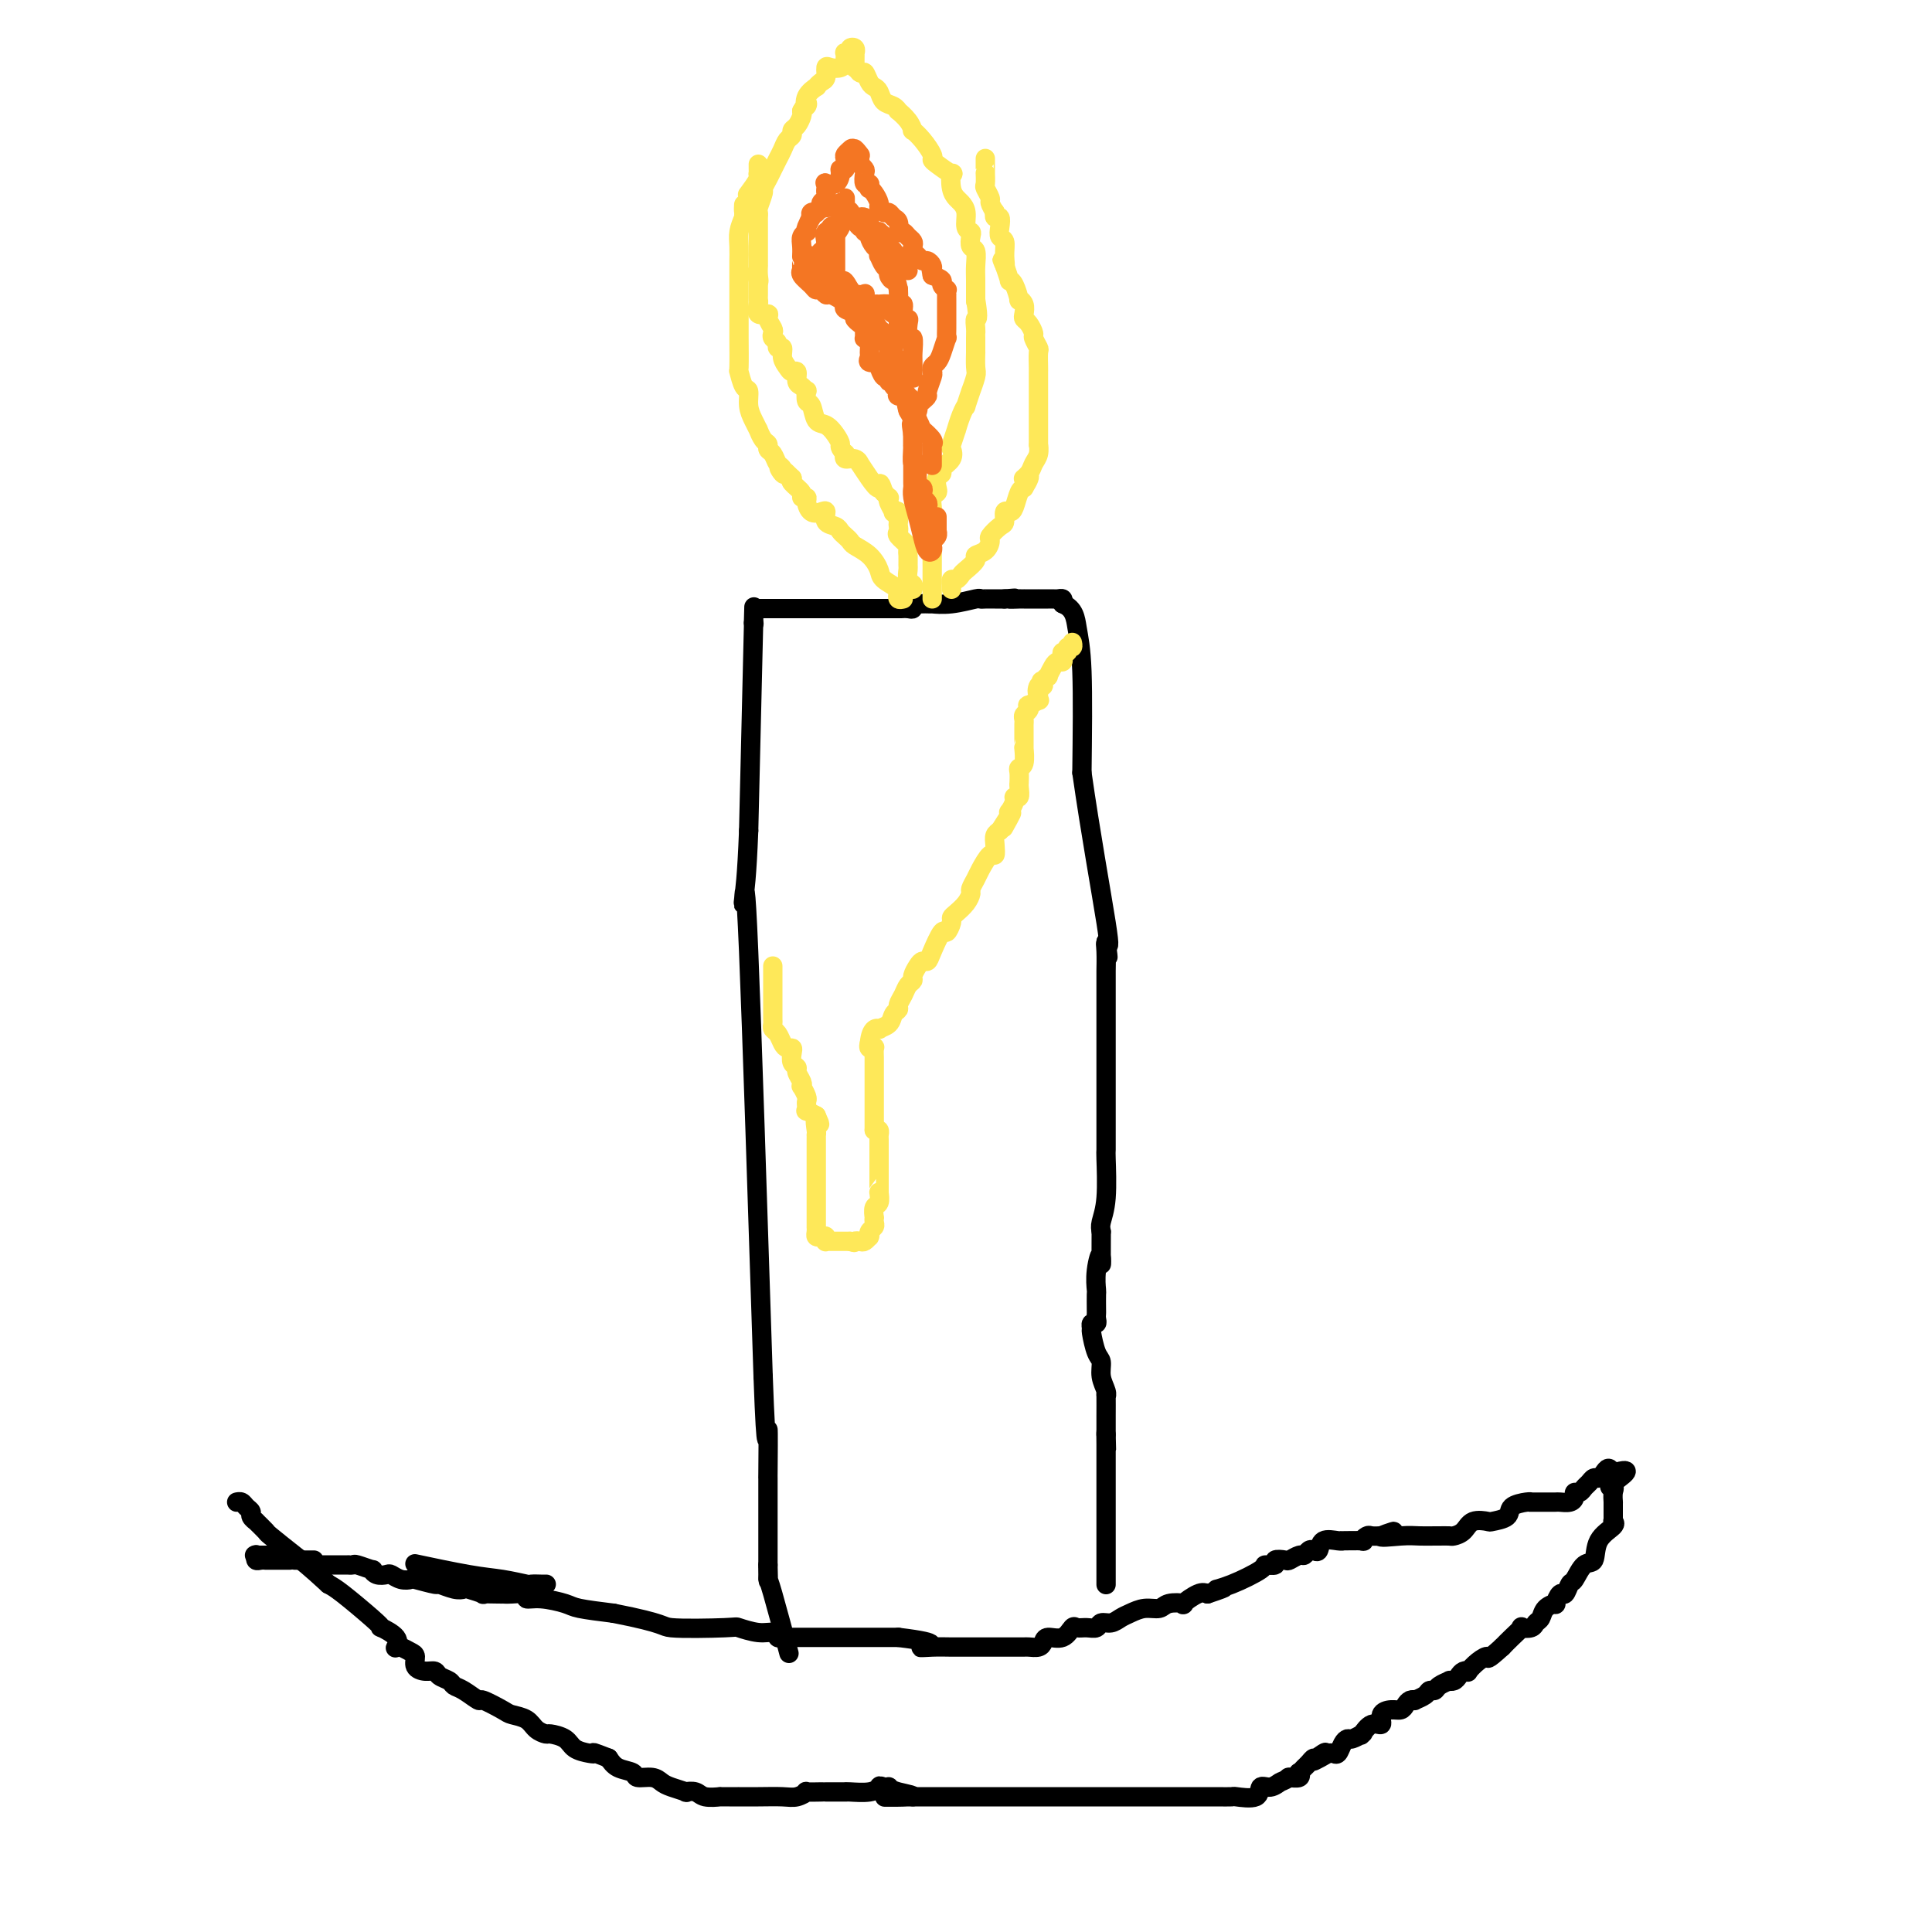 <svg viewBox='0 0 400 400' version='1.1' xmlns='http://www.w3.org/2000/svg' xmlns:xlink='http://www.w3.org/1999/xlink'><g fill='none' stroke='#000000' stroke-width='4' stroke-linecap='round' stroke-linejoin='round'><path d='M157,126c2.035,0.000 4.070,0.000 5,0c0.930,0.000 0.756,0.000 1,0c0.244,0.000 0.906,0.000 1,0c0.094,0.000 -0.382,0.000 0,0c0.382,-0.000 1.621,0.000 2,0c0.379,0.000 -0.102,-0.000 0,0c0.102,0.000 0.788,0.000 1,0c0.212,0.000 -0.049,0.000 0,0c0.049,0.000 0.409,-0.000 1,0c0.591,0.000 1.414,0.000 2,0c0.586,-0.000 0.935,-0.000 1,0c0.065,0.000 -0.154,0.000 0,0c0.154,0.000 0.681,0.000 1,0c0.319,0.000 0.431,-0.000 1,0c0.569,0.000 1.596,0.000 2,0c0.404,0.000 0.184,0.000 0,0c-0.184,0.000 -0.333,0.000 0,0c0.333,0.000 1.149,0.000 2,0c0.851,0.000 1.737,0.000 2,0c0.263,0.000 -0.098,0.000 0,0c0.098,0.000 0.653,0.000 1,0c0.347,0.000 0.485,0.000 1,0c0.515,0.000 1.408,0.000 2,0c0.592,0.000 0.883,0.000 1,0c0.117,0.000 0.058,0.000 0,0'/><path d='M184,126c4.658,-0.001 2.804,-0.004 2,0c-0.804,0.004 -0.557,0.015 0,0c0.557,-0.015 1.424,-0.057 2,0c0.576,0.057 0.861,0.211 1,0c0.139,-0.211 0.133,-0.789 0,-1c-0.133,-0.211 -0.392,-0.057 0,0c0.392,0.057 1.436,0.016 2,0c0.564,-0.016 0.649,-0.008 1,0c0.351,0.008 0.969,0.016 1,0c0.031,-0.016 -0.526,-0.057 0,0c0.526,0.057 2.134,0.211 4,0c1.866,-0.211 3.992,-0.789 5,-1c1.008,-0.211 0.900,-0.057 1,0c0.100,0.057 0.408,0.015 1,0c0.592,-0.015 1.467,-0.004 2,0c0.533,0.004 0.724,0.001 1,0c0.276,-0.001 0.638,-0.001 1,0'/><path d='M208,124c3.813,-0.309 1.347,-0.083 1,0c-0.347,0.083 1.425,0.022 2,0c0.575,-0.022 -0.048,-0.006 0,0c0.048,0.006 0.768,0.002 1,0c0.232,-0.002 -0.022,-0.000 0,0c0.022,0.000 0.321,0.000 1,0c0.679,-0.000 1.740,0.000 2,0c0.260,-0.000 -0.280,-0.001 0,0c0.280,0.001 1.382,0.003 2,0c0.618,-0.003 0.753,-0.011 1,0c0.247,0.011 0.605,0.041 1,0c0.395,-0.041 0.827,-0.155 1,0c0.173,0.155 0.086,0.577 0,1'/><path d='M220,125c2.476,1.000 2.667,3.000 3,5c0.333,2.000 0.810,4.000 1,9c0.190,5.000 0.095,13.000 0,21'/><path d='M224,160c1.733,12.156 4.067,25.044 5,31c0.933,5.956 0.467,4.978 0,4'/><path d='M229,195c0.774,5.644 0.207,2.253 0,1c-0.207,-1.253 -0.056,-0.368 0,1c0.056,1.368 0.015,3.217 0,4c-0.015,0.783 -0.004,0.498 0,1c0.004,0.502 0.001,1.791 0,3c-0.001,1.209 -0.000,2.336 0,3c0.000,0.664 0.000,0.863 0,1c-0.000,0.137 -0.000,0.211 0,1c0.000,0.789 0.000,2.294 0,3c-0.000,0.706 -0.000,0.615 0,1c0.000,0.385 0.000,1.248 0,2c-0.000,0.752 -0.000,1.394 0,2c0.000,0.606 0.000,1.177 0,2c-0.000,0.823 -0.000,1.898 0,3c0.000,1.102 0.000,2.229 0,3c-0.000,0.771 -0.000,1.184 0,2c0.000,0.816 0.001,2.034 0,3c-0.001,0.966 -0.004,1.680 0,3c0.004,1.320 0.015,3.246 0,4c-0.015,0.754 -0.056,0.336 0,2c0.056,1.664 0.207,5.410 0,8c-0.207,2.590 -0.774,4.026 -1,5c-0.226,0.974 -0.113,1.487 0,2'/><path d='M228,255c-0.094,10.296 0.171,6.037 0,5c-0.171,-1.037 -0.778,1.147 -1,3c-0.222,1.853 -0.060,3.375 0,4c0.060,0.625 0.017,0.354 0,1c-0.017,0.646 -0.008,2.211 0,3c0.008,0.789 0.017,0.804 0,1c-0.017,0.196 -0.058,0.575 0,1c0.058,0.425 0.214,0.898 0,1c-0.214,0.102 -0.800,-0.167 -1,0c-0.200,0.167 -0.016,0.771 0,1c0.016,0.229 -0.135,0.082 0,1c0.135,0.918 0.558,2.902 1,4c0.442,1.098 0.903,1.309 1,2c0.097,0.691 -0.170,1.861 0,3c0.170,1.139 0.778,2.247 1,3c0.222,0.753 0.060,1.150 0,1c-0.060,-0.150 -0.016,-0.847 0,0c0.016,0.847 0.004,3.237 0,4c-0.004,0.763 -0.001,-0.102 0,0c0.001,0.102 0.000,1.172 0,2c-0.000,0.828 -0.000,1.414 0,2'/><path d='M229,297c0.155,6.415 0.041,1.453 0,0c-0.041,-1.453 -0.011,0.602 0,2c0.011,1.398 0.003,2.139 0,3c-0.003,0.861 -0.001,1.841 0,2c0.001,0.159 0.000,-0.503 0,0c-0.000,0.503 -0.000,2.170 0,3c0.000,0.830 0.000,0.824 0,1c-0.000,0.176 -0.000,0.535 0,1c0.000,0.465 0.000,1.035 0,2c-0.000,0.965 -0.000,2.323 0,3c0.000,0.677 0.000,0.672 0,1c-0.000,0.328 -0.000,0.990 0,2c0.000,1.010 0.000,2.368 0,3c-0.000,0.632 -0.000,0.536 0,1c0.000,0.464 0.000,1.487 0,2c-0.000,0.513 -0.000,0.516 0,1c0.000,0.484 0.000,1.450 0,2c-0.000,0.550 -0.000,0.683 0,1c0.000,0.317 0.000,0.816 0,1c-0.000,0.184 -0.000,0.053 0,0c0.000,-0.053 0.000,-0.026 0,0'/><path d='M156,129c0.000,0.000 0.100,0.100 0.1,0.1'/><path d='M156,129c0.083,-3.083 0.167,-6.167 0,1c-0.167,7.167 -0.583,24.583 -1,42'/><path d='M155,172c-0.375,9.718 -0.812,12.512 -1,14c-0.188,1.488 -0.128,1.670 0,0c0.128,-1.670 0.322,-5.191 1,11c0.678,16.191 1.839,52.096 3,88'/><path d='M158,285c0.691,19.407 0.917,11.424 1,11c0.083,-0.424 0.022,6.709 0,9c-0.022,2.291 -0.006,-0.262 0,1c0.006,1.262 0.002,6.338 0,9c-0.002,2.662 -0.000,2.909 0,4c0.000,1.091 0.000,3.024 0,4c-0.000,0.976 -0.000,0.993 0,1c0.000,0.007 0.000,0.003 0,0'/><path d='M159,324c0.154,6.215 0.038,2.252 0,1c-0.038,-1.252 0.001,0.206 0,1c-0.001,0.794 -0.041,0.924 0,1c0.041,0.076 0.165,0.097 1,3c0.835,2.903 2.381,8.686 3,11c0.619,2.314 0.309,1.157 0,0'/><path d='M112,328c0.432,0.000 0.864,0.000 1,0c0.136,-0.000 -0.024,-0.000 0,0c0.024,0.000 0.231,0.001 0,0c-0.231,-0.001 -0.899,-0.004 -1,0c-0.101,0.004 0.367,0.013 0,0c-0.367,-0.013 -1.568,-0.049 -2,0c-0.432,0.049 -0.097,0.185 -1,0c-0.903,-0.185 -3.046,-0.689 -5,-1c-1.954,-0.311 -3.718,-0.430 -7,-1c-3.282,-0.570 -8.080,-1.591 -10,-2c-1.920,-0.409 -0.960,-0.204 0,0'/><path d='M59,322c-0.933,0.000 -1.867,0.000 -3,0c-1.133,0.000 -2.467,0.000 -3,0c-0.533,0.000 -0.267,0.000 0,0'/><path d='M53,322c0.022,-0.113 0.044,-0.226 0,0c-0.044,0.226 -0.152,0.793 0,1c0.152,0.207 0.566,0.056 1,0c0.434,-0.056 0.890,-0.015 1,0c0.110,0.015 -0.125,0.004 0,0c0.125,-0.004 0.612,-0.001 1,0c0.388,0.001 0.678,0.000 1,0c0.322,-0.000 0.675,-0.000 1,0c0.325,0.000 0.623,0.000 1,0c0.377,-0.000 0.832,-0.000 1,0c0.168,0.000 0.048,0.000 0,0c-0.048,-0.000 -0.024,-0.000 0,0'/><path d='M61,323c0.724,0.000 1.448,0.000 2,0c0.552,0.000 0.931,0.000 1,0c0.069,0.000 -0.174,0.000 0,0c0.174,-0.000 0.764,0.000 1,0c0.236,0.000 0.118,0.000 0,0'/><path d='M67,324c0.403,0.000 0.805,0.000 1,0c0.195,-0.000 0.182,-0.001 1,0c0.818,0.001 2.465,0.004 3,0c0.535,-0.004 -0.043,-0.016 0,0c0.043,0.016 0.707,0.061 1,0c0.293,-0.061 0.215,-0.226 1,0c0.785,0.226 2.433,0.844 3,1c0.567,0.156 0.052,-0.151 0,0c-0.052,0.151 0.358,0.759 1,1c0.642,0.241 1.517,0.116 2,0c0.483,-0.116 0.575,-0.223 1,0c0.425,0.223 1.183,0.777 2,1c0.817,0.223 1.692,0.116 2,0c0.308,-0.116 0.048,-0.241 1,0c0.952,0.241 3.117,0.848 4,1c0.883,0.152 0.483,-0.152 1,0c0.517,0.152 1.950,0.759 3,1c1.050,0.241 1.717,0.117 2,0c0.283,-0.117 0.181,-0.228 1,0c0.819,0.228 2.558,0.793 3,1c0.442,0.207 -0.413,0.056 0,0c0.413,-0.056 2.094,-0.016 3,0c0.906,0.016 1.036,0.008 1,0c-0.036,-0.008 -0.238,-0.017 0,0c0.238,0.017 0.914,0.060 2,0c1.086,-0.060 2.580,-0.223 3,0c0.420,0.223 -0.236,0.833 0,1c0.236,0.167 1.362,-0.110 3,0c1.638,0.110 3.787,0.607 5,1c1.213,0.393 1.489,0.684 3,1c1.511,0.316 4.255,0.658 7,1'/><path d='M127,334c11.367,2.222 9.785,2.776 12,3c2.215,0.224 8.229,0.116 11,0c2.771,-0.116 2.300,-0.241 3,0c0.700,0.241 2.572,0.849 4,1c1.428,0.151 2.413,-0.156 3,0c0.587,0.156 0.775,0.774 1,1c0.225,0.226 0.488,0.061 1,0c0.512,-0.061 1.273,-0.016 2,0c0.727,0.016 1.420,0.004 2,0c0.580,-0.004 1.046,-0.001 1,0c-0.046,0.001 -0.603,0.000 0,0c0.603,-0.000 2.366,-0.000 4,0c1.634,0.000 3.138,0.000 4,0c0.862,-0.000 1.082,-0.000 2,0c0.918,0.000 2.535,0.000 3,0c0.465,-0.000 -0.224,-0.000 0,0c0.224,0.000 1.359,0.000 2,0c0.641,-0.000 0.788,-0.000 1,0c0.212,0.000 0.489,0.000 1,0c0.511,-0.000 1.255,-0.000 2,0'/><path d='M186,339c10.192,1.226 6.171,1.793 5,2c-1.171,0.207 0.509,0.056 2,0c1.491,-0.056 2.795,-0.015 4,0c1.205,0.015 2.311,0.004 3,0c0.689,-0.004 0.962,-0.001 2,0c1.038,0.001 2.842,0.000 4,0c1.158,-0.000 1.671,-0.000 2,0c0.329,0.000 0.473,0.001 1,0c0.527,-0.001 1.437,-0.003 2,0c0.563,0.003 0.779,0.011 1,0c0.221,-0.011 0.447,-0.039 1,0c0.553,0.039 1.433,0.147 2,0c0.567,-0.147 0.819,-0.547 1,-1c0.181,-0.453 0.289,-0.959 1,-1c0.711,-0.041 2.026,0.382 3,0c0.974,-0.382 1.608,-1.571 2,-2c0.392,-0.429 0.542,-0.100 1,0c0.458,0.100 1.225,-0.029 2,0c0.775,0.029 1.558,0.215 2,0c0.442,-0.215 0.544,-0.832 1,-1c0.456,-0.168 1.267,0.114 2,0c0.733,-0.114 1.388,-0.623 2,-1c0.612,-0.377 1.181,-0.623 2,-1c0.819,-0.377 1.887,-0.884 3,-1c1.113,-0.116 2.269,0.158 3,0c0.731,-0.158 1.036,-0.747 2,-1c0.964,-0.253 2.588,-0.171 3,0c0.412,0.171 -0.389,0.431 0,0c0.389,-0.431 1.968,-1.552 3,-2c1.032,-0.448 1.516,-0.224 2,0'/><path d='M250,330c5.781,-1.912 2.734,-1.191 2,-1c-0.734,0.191 0.845,-0.149 3,-1c2.155,-0.851 4.886,-2.214 6,-3c1.114,-0.786 0.612,-0.994 1,-1c0.388,-0.006 1.666,0.191 2,0c0.334,-0.191 -0.275,-0.768 0,-1c0.275,-0.232 1.436,-0.118 2,0c0.564,0.118 0.532,0.241 1,0c0.468,-0.241 1.435,-0.847 2,-1c0.565,-0.153 0.727,0.148 1,0c0.273,-0.148 0.658,-0.743 1,-1c0.342,-0.257 0.643,-0.174 1,0c0.357,0.174 0.771,0.439 1,0c0.229,-0.439 0.273,-1.582 1,-2c0.727,-0.418 2.138,-0.111 3,0c0.862,0.111 1.177,0.026 1,0c-0.177,-0.026 -0.844,0.007 0,0c0.844,-0.007 3.198,-0.054 4,0c0.802,0.054 0.050,0.210 0,0c-0.050,-0.210 0.602,-0.787 1,-1c0.398,-0.213 0.542,-0.061 1,0c0.458,0.061 1.229,0.030 2,0'/><path d='M286,318c5.379,-1.856 0.827,-0.497 0,0c-0.827,0.497 2.073,0.133 4,0c1.927,-0.133 2.883,-0.035 4,0c1.117,0.035 2.397,0.008 3,0c0.603,-0.008 0.530,0.005 1,0c0.470,-0.005 1.482,-0.026 2,0c0.518,0.026 0.542,0.098 1,0c0.458,-0.098 1.349,-0.368 2,-1c0.651,-0.632 1.061,-1.626 2,-2c0.939,-0.374 2.405,-0.128 3,0c0.595,0.128 0.318,0.140 1,0c0.682,-0.140 2.325,-0.430 3,-1c0.675,-0.570 0.384,-1.421 1,-2c0.616,-0.579 2.139,-0.887 3,-1c0.861,-0.113 1.061,-0.030 1,0c-0.061,0.030 -0.382,0.008 0,0c0.382,-0.008 1.468,-0.001 2,0c0.532,0.001 0.511,-0.002 1,0c0.489,0.002 1.489,0.011 2,0c0.511,-0.011 0.532,-0.041 1,0c0.468,0.041 1.382,0.151 2,0c0.618,-0.151 0.939,-0.565 1,-1c0.061,-0.435 -0.138,-0.891 0,-1c0.138,-0.109 0.614,0.129 1,0c0.386,-0.129 0.681,-0.626 1,-1c0.319,-0.374 0.663,-0.627 1,-1c0.337,-0.373 0.668,-0.868 1,-1c0.332,-0.132 0.666,0.099 1,0c0.334,-0.099 0.667,-0.527 1,-1c0.333,-0.473 0.667,-0.992 1,-1c0.333,-0.008 0.667,0.496 1,1'/><path d='M334,305c5.260,-1.611 1.409,0.861 0,2c-1.409,1.139 -0.378,0.944 0,1c0.378,0.056 0.101,0.361 0,1c-0.101,0.639 -0.027,1.610 0,2c0.027,0.390 0.007,0.199 0,0c-0.007,-0.199 -0.002,-0.407 0,0c0.002,0.407 -0.000,1.429 0,2c0.000,0.571 0.003,0.691 0,1c-0.003,0.309 -0.012,0.808 0,1c0.012,0.192 0.043,0.077 0,0c-0.043,-0.077 -0.161,-0.114 0,0c0.161,0.114 0.600,0.381 0,1c-0.600,0.619 -2.241,1.589 -3,3c-0.759,1.411 -0.637,3.262 -1,4c-0.363,0.738 -1.210,0.364 -2,1c-0.790,0.636 -1.522,2.283 -2,3c-0.478,0.717 -0.701,0.503 -1,1c-0.299,0.497 -0.675,1.704 -1,2c-0.325,0.296 -0.598,-0.320 -1,0c-0.402,0.320 -0.934,1.577 -1,2c-0.066,0.423 0.335,0.012 0,0c-0.335,-0.012 -1.404,0.375 -2,1c-0.596,0.625 -0.718,1.486 -1,2c-0.282,0.514 -0.722,0.679 -1,1c-0.278,0.321 -0.392,0.796 -1,1c-0.608,0.204 -1.709,0.137 -2,0c-0.291,-0.137 0.229,-0.345 0,0c-0.229,0.345 -1.208,1.241 -2,2c-0.792,0.759 -1.396,1.379 -2,2'/><path d='M311,341c-3.531,3.209 -2.858,2.232 -3,2c-0.142,-0.232 -1.099,0.280 -2,1c-0.901,0.720 -1.747,1.647 -2,2c-0.253,0.353 0.086,0.133 0,0c-0.086,-0.133 -0.595,-0.180 -1,0c-0.405,0.180 -0.704,0.587 -1,1c-0.296,0.413 -0.590,0.833 -1,1c-0.410,0.167 -0.936,0.083 -1,0c-0.064,-0.083 0.335,-0.163 0,0c-0.335,0.163 -1.404,0.569 -2,1c-0.596,0.431 -0.719,0.886 -1,1c-0.281,0.114 -0.719,-0.114 -1,0c-0.281,0.114 -0.404,0.569 -1,1c-0.596,0.431 -1.665,0.837 -2,1c-0.335,0.163 0.062,0.082 0,0c-0.062,-0.082 -0.585,-0.164 -1,0c-0.415,0.164 -0.723,0.574 -1,1c-0.277,0.426 -0.525,0.869 -1,1c-0.475,0.131 -1.178,-0.048 -2,0c-0.822,0.048 -1.762,0.325 -2,1c-0.238,0.675 0.225,1.749 0,2c-0.225,0.251 -1.139,-0.321 -2,0c-0.861,0.321 -1.670,1.536 -2,2c-0.330,0.464 -0.183,0.179 0,0c0.183,-0.179 0.400,-0.251 0,0c-0.400,0.251 -1.417,0.824 -2,1c-0.583,0.176 -0.734,-0.044 -1,0c-0.266,0.044 -0.649,0.352 -1,1c-0.351,0.648 -0.672,1.636 -1,2c-0.328,0.364 -0.665,0.104 -1,0c-0.335,-0.104 -0.667,-0.052 -1,0'/><path d='M275,363c-5.748,3.339 -2.117,0.687 -1,0c1.117,-0.687 -0.279,0.590 -1,1c-0.721,0.410 -0.768,-0.049 -1,0c-0.232,0.049 -0.649,0.605 -1,1c-0.351,0.395 -0.637,0.628 -1,1c-0.363,0.372 -0.802,0.884 -1,1c-0.198,0.116 -0.156,-0.165 0,0c0.156,0.165 0.427,0.775 0,1c-0.427,0.225 -1.550,0.064 -2,0c-0.450,-0.064 -0.225,-0.032 0,0'/><path d='M267,368c-1.602,0.931 -1.607,0.757 -2,1c-0.393,0.243 -1.175,0.902 -2,1c-0.825,0.098 -1.694,-0.366 -2,0c-0.306,0.366 -0.048,1.562 -1,2c-0.952,0.438 -3.113,0.117 -4,0c-0.887,-0.117 -0.499,-0.031 -1,0c-0.501,0.031 -1.892,0.008 -3,0c-1.108,-0.008 -1.934,-0.002 -3,0c-1.066,0.002 -2.371,0.001 -3,0c-0.629,-0.001 -0.583,-0.000 -1,0c-0.417,0.000 -1.296,0.000 -3,0c-1.704,-0.000 -4.231,-0.000 -5,0c-0.769,0.000 0.220,0.000 -1,0c-1.220,-0.000 -4.650,-0.000 -6,0c-1.350,0.000 -0.620,0.000 -1,0c-0.380,-0.000 -1.869,-0.000 -3,0c-1.131,0.000 -1.905,0.000 -3,0c-1.095,-0.000 -2.511,-0.000 -3,0c-0.489,0.000 -0.049,0.000 -1,0c-0.951,-0.000 -3.291,-0.000 -4,0c-0.709,0.000 0.215,0.000 0,0c-0.215,-0.000 -1.567,-0.000 -3,0c-1.433,0.000 -2.947,0.000 -4,0c-1.053,-0.000 -1.646,-0.000 -2,0c-0.354,0.000 -0.469,0.000 -1,0c-0.531,-0.000 -1.479,-0.000 -3,0c-1.521,0.000 -3.614,0.000 -5,0c-1.386,0.000 -2.066,0.000 -3,0c-0.934,0.000 -2.124,0.000 -3,0c-0.876,0.000 -1.438,0.000 -2,0'/><path d='M189,372c-11.122,0.044 -3.428,0.156 -1,0c2.428,-0.156 -0.411,-0.578 -2,-1c-1.589,-0.422 -1.928,-0.844 -2,-1c-0.072,-0.156 0.122,-0.044 0,0c-0.122,0.044 -0.561,0.022 -1,0'/><path d='M183,370c-1.093,-0.370 -0.826,-0.295 -1,0c-0.174,0.295 -0.789,0.811 -2,1c-1.211,0.189 -3.018,0.051 -4,0c-0.982,-0.051 -1.139,-0.014 -1,0c0.139,0.014 0.572,0.004 0,0c-0.572,-0.004 -2.151,-0.001 -3,0c-0.849,0.001 -0.968,-0.001 -1,0c-0.032,0.001 0.024,0.004 0,0c-0.024,-0.004 -0.129,-0.015 -1,0c-0.871,0.015 -2.507,0.057 -3,0c-0.493,-0.057 0.157,-0.211 0,0c-0.157,0.211 -1.123,0.789 -2,1c-0.877,0.211 -1.666,0.057 -3,0c-1.334,-0.057 -3.213,-0.015 -5,0c-1.787,0.015 -3.481,0.004 -4,0c-0.519,-0.004 0.138,-0.000 0,0c-0.138,0.000 -1.072,-0.004 -2,0c-0.928,0.004 -1.851,0.015 -2,0c-0.149,-0.015 0.474,-0.056 0,0c-0.474,0.056 -2.046,0.208 -3,0c-0.954,-0.208 -1.292,-0.776 -2,-1c-0.708,-0.224 -1.788,-0.102 -2,0c-0.212,0.102 0.444,0.186 0,0c-0.444,-0.186 -1.987,-0.641 -3,-1c-1.013,-0.359 -1.497,-0.620 -2,-1c-0.503,-0.380 -1.027,-0.878 -2,-1c-0.973,-0.122 -2.395,0.132 -3,0c-0.605,-0.132 -0.394,-0.651 -1,-1c-0.606,-0.349 -2.030,-0.528 -3,-1c-0.970,-0.472 -1.485,-1.236 -2,-2'/><path d='M126,364c-3.756,-1.473 -3.147,-1.155 -3,-1c0.147,0.155 -0.169,0.147 -1,0c-0.831,-0.147 -2.176,-0.434 -3,-1c-0.824,-0.566 -1.126,-1.412 -2,-2c-0.874,-0.588 -2.322,-0.917 -3,-1c-0.678,-0.083 -0.588,0.081 -1,0c-0.412,-0.081 -1.326,-0.408 -2,-1c-0.674,-0.592 -1.106,-1.449 -2,-2c-0.894,-0.551 -2.249,-0.795 -3,-1c-0.751,-0.205 -0.898,-0.369 -2,-1c-1.102,-0.631 -3.159,-1.727 -4,-2c-0.841,-0.273 -0.467,0.278 -1,0c-0.533,-0.278 -1.973,-1.385 -3,-2c-1.027,-0.615 -1.640,-0.739 -2,-1c-0.360,-0.261 -0.468,-0.660 -1,-1c-0.532,-0.340 -1.487,-0.620 -2,-1c-0.513,-0.380 -0.584,-0.861 -1,-1c-0.416,-0.139 -1.176,0.064 -2,0c-0.824,-0.064 -1.713,-0.396 -2,-1c-0.287,-0.604 0.027,-1.481 0,-2c-0.027,-0.519 -0.397,-0.680 -1,-1c-0.603,-0.320 -1.441,-0.797 -2,-1c-0.559,-0.203 -0.839,-0.130 -1,0c-0.161,0.130 -0.203,0.319 0,0c0.203,-0.319 0.651,-1.146 0,-2c-0.651,-0.854 -2.401,-1.734 -3,-2c-0.599,-0.266 -0.047,0.083 0,0c0.047,-0.083 -0.410,-0.599 -2,-2c-1.590,-1.401 -4.311,-3.686 -6,-5c-1.689,-1.314 -2.344,-1.657 -3,-2'/><path d='M68,328c-4.074,-3.753 -5.259,-4.637 -7,-6c-1.741,-1.363 -4.040,-3.205 -5,-4c-0.960,-0.795 -0.582,-0.542 -1,-1c-0.418,-0.458 -1.632,-1.628 -2,-2c-0.368,-0.372 0.109,0.054 0,0c-0.109,-0.054 -0.803,-0.589 -1,-1c-0.197,-0.411 0.105,-0.699 0,-1c-0.105,-0.301 -0.616,-0.617 -1,-1c-0.384,-0.383 -0.642,-0.834 -1,-1c-0.358,-0.166 -0.817,-0.047 -1,0c-0.183,0.047 -0.092,0.024 0,0'/></g>
<g fill='none' stroke='#FEE859' stroke-width='4' stroke-linecap='round' stroke-linejoin='round'><path d='M189,122c0.113,-0.366 0.227,-0.732 0,-1c-0.227,-0.268 -0.793,-0.439 -1,-1c-0.207,-0.561 -0.053,-1.511 0,-2c0.053,-0.489 0.007,-0.516 0,-1c-0.007,-0.484 0.026,-1.425 0,-2c-0.026,-0.575 -0.112,-0.784 0,-1c0.112,-0.216 0.422,-0.438 0,-1c-0.422,-0.562 -1.576,-1.464 -2,-2c-0.424,-0.536 -0.118,-0.704 0,-1c0.118,-0.296 0.047,-0.719 0,-1c-0.047,-0.281 -0.069,-0.422 0,-1c0.069,-0.578 0.228,-1.595 0,-2c-0.228,-0.405 -0.845,-0.199 -1,0c-0.155,0.199 0.151,0.389 0,0c-0.151,-0.389 -0.759,-1.358 -1,-2c-0.241,-0.642 -0.116,-0.955 0,-1c0.116,-0.045 0.224,0.180 0,0c-0.224,-0.180 -0.778,-0.766 -1,-1c-0.222,-0.234 -0.111,-0.117 0,0'/><path d='M183,102c-1.066,-3.249 -0.732,-1.372 -1,-1c-0.268,0.372 -1.137,-0.761 -2,-2c-0.863,-1.239 -1.720,-2.585 -2,-3c-0.280,-0.415 0.016,0.099 0,0c-0.016,-0.099 -0.344,-0.811 -1,-1c-0.656,-0.189 -1.640,0.145 -2,0c-0.360,-0.145 -0.097,-0.770 0,-1c0.097,-0.230 0.028,-0.066 0,0c-0.028,0.066 -0.014,0.033 0,0'/><path d='M175,94c-1.428,-1.601 -0.998,-1.603 -1,-2c-0.002,-0.397 -0.435,-1.190 -1,-2c-0.565,-0.810 -1.262,-1.636 -2,-2c-0.738,-0.364 -1.518,-0.265 -2,-1c-0.482,-0.735 -0.668,-2.305 -1,-3c-0.332,-0.695 -0.811,-0.513 -1,-1c-0.189,-0.487 -0.088,-1.641 0,-2c0.088,-0.359 0.164,0.076 0,0c-0.164,-0.076 -0.568,-0.664 -1,-1c-0.432,-0.336 -0.890,-0.421 -1,-1c-0.110,-0.579 0.129,-1.651 0,-2c-0.129,-0.349 -0.627,0.027 -1,0c-0.373,-0.027 -0.621,-0.455 -1,-1c-0.379,-0.545 -0.890,-1.207 -1,-2c-0.110,-0.793 0.180,-1.718 0,-2c-0.180,-0.282 -0.832,0.080 -1,0c-0.168,-0.080 0.147,-0.602 0,-1c-0.147,-0.398 -0.755,-0.671 -1,-1c-0.245,-0.329 -0.126,-0.713 0,-1c0.126,-0.287 0.258,-0.476 0,-1c-0.258,-0.524 -0.906,-1.383 -1,-2c-0.094,-0.617 0.367,-0.991 0,-1c-0.367,-0.009 -1.562,0.348 -2,0c-0.438,-0.348 -0.117,-1.403 0,-2c0.117,-0.597 0.031,-0.738 0,-1c-0.031,-0.262 -0.008,-0.645 0,-1c0.008,-0.355 0.002,-0.683 0,-1c-0.002,-0.317 -0.001,-0.624 0,-1c0.001,-0.376 0.000,-0.822 0,-1c-0.000,-0.178 -0.000,-0.089 0,0'/><path d='M157,58c-0.928,-2.758 -0.249,-0.652 0,0c0.249,0.652 0.067,-0.150 0,-1c-0.067,-0.850 -0.018,-1.746 0,-2c0.018,-0.254 0.005,0.136 0,0c-0.005,-0.136 -0.001,-0.796 0,-1c0.001,-0.204 0.000,0.048 0,0c-0.000,-0.048 -0.000,-0.395 0,-1c0.000,-0.605 0.000,-1.467 0,-2c-0.000,-0.533 0.000,-0.738 0,-1c-0.000,-0.262 -0.000,-0.581 0,-1c0.000,-0.419 0.000,-0.939 0,-1c-0.000,-0.061 -0.001,0.337 0,0c0.001,-0.337 0.004,-1.407 0,-2c-0.004,-0.593 -0.016,-0.707 0,-1c0.016,-0.293 0.060,-0.764 0,-1c-0.060,-0.236 -0.223,-0.237 0,-1c0.223,-0.763 0.833,-2.287 1,-3c0.167,-0.713 -0.110,-0.613 0,-1c0.110,-0.387 0.607,-1.259 1,-2c0.393,-0.741 0.684,-1.350 1,-2c0.316,-0.650 0.658,-1.340 1,-2c0.342,-0.660 0.683,-1.289 1,-2c0.317,-0.711 0.611,-1.504 1,-2c0.389,-0.496 0.875,-0.697 1,-1c0.125,-0.303 -0.111,-0.710 0,-1c0.111,-0.290 0.568,-0.463 1,-1c0.432,-0.537 0.838,-1.439 1,-2c0.162,-0.561 0.081,-0.780 0,-1'/><path d='M166,23c1.497,-2.769 1.241,-1.190 1,-1c-0.241,0.190 -0.467,-1.009 0,-2c0.467,-0.991 1.627,-1.776 2,-2c0.373,-0.224 -0.042,0.111 0,0c0.042,-0.111 0.540,-0.670 1,-1c0.460,-0.330 0.884,-0.431 1,-1c0.116,-0.569 -0.074,-1.605 0,-2c0.074,-0.395 0.412,-0.148 1,0c0.588,0.148 1.424,0.197 2,0c0.576,-0.197 0.890,-0.640 1,-1c0.110,-0.360 0.014,-0.636 0,-1c-0.014,-0.364 0.053,-0.817 0,-1c-0.053,-0.183 -0.224,-0.098 0,0c0.224,0.098 0.845,0.207 1,0c0.155,-0.207 -0.155,-0.732 0,-1c0.155,-0.268 0.773,-0.279 1,0c0.227,0.279 0.061,0.849 0,1c-0.061,0.151 -0.017,-0.118 0,0c0.017,0.118 0.007,0.623 0,1c-0.007,0.377 -0.012,0.627 0,1c0.012,0.373 0.042,0.870 0,1c-0.042,0.130 -0.155,-0.106 0,0c0.155,0.106 0.577,0.553 1,1'/><path d='M178,15c0.642,0.511 0.749,-0.210 1,0c0.251,0.210 0.648,1.351 1,2c0.352,0.649 0.659,0.805 1,1c0.341,0.195 0.717,0.429 1,1c0.283,0.571 0.475,1.479 1,2c0.525,0.521 1.385,0.655 2,1c0.615,0.345 0.986,0.900 1,1c0.014,0.100 -0.331,-0.256 0,0c0.331,0.256 1.336,1.123 2,2c0.664,0.877 0.987,1.765 1,2c0.013,0.235 -0.283,-0.184 0,0c0.283,0.184 1.145,0.972 2,2c0.855,1.028 1.704,2.297 2,3c0.296,0.703 0.040,0.839 0,1c-0.040,0.161 0.136,0.348 1,1c0.864,0.652 2.416,1.771 3,2c0.584,0.229 0.199,-0.431 0,0c-0.199,0.431 -0.212,1.954 0,3c0.212,1.046 0.649,1.614 1,2c0.351,0.386 0.616,0.589 1,1c0.384,0.411 0.886,1.032 1,2c0.114,0.968 -0.162,2.285 0,3c0.162,0.715 0.761,0.828 1,1c0.239,0.172 0.117,0.404 0,1c-0.117,0.596 -0.227,1.558 0,2c0.227,0.442 0.793,0.364 1,1c0.207,0.636 0.055,1.985 0,3c-0.055,1.015 -0.015,1.696 0,3c0.015,1.304 0.004,3.230 0,4c-0.004,0.770 -0.002,0.385 0,0'/><path d='M202,62c0.773,4.822 0.207,3.879 0,4c-0.207,0.121 -0.055,1.308 0,2c0.055,0.692 0.015,0.889 0,1c-0.015,0.111 -0.003,0.135 0,1c0.003,0.865 -0.003,2.570 0,3c0.003,0.430 0.016,-0.413 0,0c-0.016,0.413 -0.061,2.084 0,3c0.061,0.916 0.227,1.078 0,2c-0.227,0.922 -0.848,2.605 -1,3c-0.152,0.395 0.166,-0.499 0,0c-0.166,0.499 -0.814,2.390 -1,3c-0.186,0.610 0.090,-0.060 0,0c-0.090,0.060 -0.547,0.852 -1,2c-0.453,1.148 -0.904,2.653 -1,3c-0.096,0.347 0.163,-0.464 0,0c-0.163,0.464 -0.746,2.205 -1,3c-0.254,0.795 -0.177,0.646 0,1c0.177,0.354 0.453,1.212 0,2c-0.453,0.788 -1.637,1.507 -2,2c-0.363,0.493 0.095,0.761 0,1c-0.095,0.239 -0.743,0.449 -1,1c-0.257,0.551 -0.121,1.444 0,2c0.121,0.556 0.229,0.775 0,1c-0.229,0.225 -0.793,0.454 -1,1c-0.207,0.546 -0.055,1.407 0,2c0.055,0.593 0.015,0.919 0,1c-0.015,0.081 -0.004,-0.081 0,0c0.004,0.081 0.001,0.406 0,1c-0.001,0.594 -0.000,1.455 0,2c0.000,0.545 0.000,0.772 0,1'/><path d='M193,110c-1.392,5.379 -0.373,1.826 0,1c0.373,-0.826 0.100,1.075 0,2c-0.100,0.925 -0.027,0.873 0,1c0.027,0.127 0.007,0.433 0,1c-0.007,0.567 -0.002,1.396 0,2c0.002,0.604 0.001,0.984 0,1c-0.001,0.016 -0.000,-0.332 0,0c0.000,0.332 0.000,1.346 0,2c-0.000,0.654 -0.000,0.950 0,1c0.000,0.050 0.000,-0.144 0,0c-0.000,0.144 -0.000,0.627 0,1c0.000,0.373 0.000,0.636 0,1c-0.000,0.364 -0.000,0.829 0,1c0.000,0.171 0.000,0.049 0,0c-0.000,-0.049 -0.000,-0.024 0,0'/><path d='M187,124c-0.400,0.096 -0.799,0.193 -1,0c-0.201,-0.193 -0.202,-0.674 0,-1c0.202,-0.326 0.608,-0.497 0,-1c-0.608,-0.503 -2.229,-1.339 -3,-2c-0.771,-0.661 -0.693,-1.147 -1,-2c-0.307,-0.853 -1.000,-2.074 -2,-3c-1.000,-0.926 -2.308,-1.558 -3,-2c-0.692,-0.442 -0.767,-0.695 -1,-1c-0.233,-0.305 -0.622,-0.664 -1,-1c-0.378,-0.336 -0.744,-0.651 -1,-1c-0.256,-0.349 -0.401,-0.733 -1,-1c-0.599,-0.267 -1.653,-0.418 -2,-1c-0.347,-0.582 0.013,-1.596 0,-2c-0.013,-0.404 -0.400,-0.199 -1,0c-0.600,0.199 -1.413,0.391 -2,0c-0.587,-0.391 -0.949,-1.365 -1,-2c-0.051,-0.635 0.210,-0.930 0,-1c-0.210,-0.070 -0.891,0.084 -1,0c-0.109,-0.084 0.355,-0.407 0,-1c-0.355,-0.593 -1.530,-1.455 -2,-2c-0.470,-0.545 -0.235,-0.772 0,-1'/><path d='M164,99c-4.024,-4.042 -2.585,-1.646 -2,-1c0.585,0.646 0.315,-0.457 0,-1c-0.315,-0.543 -0.676,-0.525 -1,-1c-0.324,-0.475 -0.613,-1.442 -1,-2c-0.387,-0.558 -0.874,-0.709 -1,-1c-0.126,-0.291 0.107,-0.724 0,-1c-0.107,-0.276 -0.554,-0.394 -1,-1c-0.446,-0.606 -0.889,-1.701 -1,-2c-0.111,-0.299 0.111,0.196 0,0c-0.111,-0.196 -0.555,-1.083 -1,-2c-0.445,-0.917 -0.890,-1.862 -1,-3c-0.110,-1.138 0.114,-2.468 0,-3c-0.114,-0.532 -0.566,-0.265 -1,-1c-0.434,-0.735 -0.848,-2.471 -1,-3c-0.152,-0.529 -0.041,0.149 0,-1c0.041,-1.149 0.011,-4.125 0,-6c-0.011,-1.875 -0.003,-2.648 0,-3c0.003,-0.352 0.001,-0.283 0,-1c-0.001,-0.717 -0.000,-2.221 0,-3c0.000,-0.779 0.000,-0.833 0,-1c-0.000,-0.167 0.000,-0.448 0,-1c-0.000,-0.552 -0.000,-1.375 0,-2c0.000,-0.625 0.000,-1.052 0,-1c-0.000,0.052 -0.001,0.583 0,0c0.001,-0.583 0.003,-2.281 0,-3c-0.003,-0.719 -0.011,-0.461 0,-1c0.011,-0.539 0.041,-1.876 0,-3c-0.041,-1.124 -0.155,-2.035 0,-3c0.155,-0.965 0.577,-1.982 1,-3'/><path d='M154,45c0.096,-5.014 -0.163,-1.550 0,-1c0.163,0.550 0.748,-1.814 1,-3c0.252,-1.186 0.173,-1.193 0,-1c-0.173,0.193 -0.439,0.585 0,0c0.439,-0.585 1.582,-2.146 2,-3c0.418,-0.854 0.112,-0.999 0,-1c-0.112,-0.001 -0.030,0.144 0,0c0.030,-0.144 0.008,-0.577 0,-1c-0.008,-0.423 -0.002,-0.835 0,-1c0.002,-0.165 0.001,-0.082 0,0'/><path d='M197,122c-0.006,-0.455 -0.012,-0.910 0,-1c0.012,-0.090 0.043,0.184 0,0c-0.043,-0.184 -0.161,-0.827 0,-1c0.161,-0.173 0.602,0.122 1,0c0.398,-0.122 0.754,-0.662 1,-1c0.246,-0.338 0.382,-0.476 1,-1c0.618,-0.524 1.719,-1.435 2,-2c0.281,-0.565 -0.258,-0.786 0,-1c0.258,-0.214 1.313,-0.423 2,-1c0.687,-0.577 1.006,-1.521 1,-2c-0.006,-0.479 -0.338,-0.492 0,-1c0.338,-0.508 1.348,-1.510 2,-2c0.652,-0.490 0.948,-0.467 1,-1c0.052,-0.533 -0.141,-1.621 0,-2c0.141,-0.379 0.615,-0.050 1,0c0.385,0.050 0.681,-0.179 1,-1c0.319,-0.821 0.663,-2.235 1,-3c0.337,-0.765 0.669,-0.883 1,-1'/><path d='M212,101c2.272,-3.667 0.451,-2.336 0,-2c-0.451,0.336 0.468,-0.324 1,-1c0.532,-0.676 0.679,-1.369 1,-2c0.321,-0.631 0.818,-1.201 1,-2c0.182,-0.799 0.049,-1.829 0,-2c-0.049,-0.171 -0.013,0.516 0,0c0.013,-0.516 0.003,-2.236 0,-3c-0.003,-0.764 -0.001,-0.574 0,-1c0.001,-0.426 0.000,-1.469 0,-2c-0.000,-0.531 -0.000,-0.549 0,-1c0.000,-0.451 -0.000,-1.336 0,-2c0.000,-0.664 0.000,-1.107 0,-2c-0.000,-0.893 -0.000,-2.236 0,-3c0.000,-0.764 0.001,-0.949 0,-1c-0.001,-0.051 -0.004,0.032 0,0c0.004,-0.032 0.016,-0.179 0,-1c-0.016,-0.821 -0.060,-2.318 0,-3c0.060,-0.682 0.223,-0.550 0,-1c-0.223,-0.450 -0.830,-1.482 -1,-2c-0.170,-0.518 0.099,-0.523 0,-1c-0.099,-0.477 -0.566,-1.425 -1,-2c-0.434,-0.575 -0.833,-0.778 -1,-1c-0.167,-0.222 -0.100,-0.462 0,-1c0.100,-0.538 0.233,-1.374 0,-2c-0.233,-0.626 -0.832,-1.041 -1,-1c-0.168,0.041 0.096,0.539 0,0c-0.096,-0.539 -0.551,-2.113 -1,-3c-0.449,-0.887 -0.890,-1.085 -1,-1c-0.110,0.085 0.111,0.453 0,0c-0.111,-0.453 -0.556,-1.726 -1,-3'/><path d='M208,55c-1.079,-2.709 -0.275,-0.483 0,0c0.275,0.483 0.022,-0.779 0,-2c-0.022,-1.221 0.186,-2.403 0,-3c-0.186,-0.597 -0.768,-0.608 -1,-1c-0.232,-0.392 -0.115,-1.163 0,-2c0.115,-0.837 0.227,-1.740 0,-2c-0.227,-0.260 -0.792,0.122 -1,0c-0.208,-0.122 -0.059,-0.749 0,-1c0.059,-0.251 0.030,-0.125 0,0'/><path d='M206,44c-0.453,-0.789 -0.906,-1.578 -1,-2c-0.094,-0.422 0.171,-0.477 0,-1c-0.171,-0.523 -0.778,-1.515 -1,-2c-0.222,-0.485 -0.060,-0.463 0,-1c0.060,-0.537 0.016,-1.633 0,-2c-0.016,-0.367 -0.004,-0.006 0,0c0.004,0.006 0.001,-0.345 0,-1c-0.001,-0.655 -0.000,-1.616 0,-2c0.000,-0.384 0.000,-0.192 0,0'/></g>
<g fill='none' stroke='#F47623' stroke-width='4' stroke-linecap='round' stroke-linejoin='round'><path d='M193,113c0.000,-0.303 0.000,-0.606 0,-1c-0.000,-0.394 -0.000,-0.880 0,-1c0.000,-0.120 0.001,0.127 0,0c-0.001,-0.127 -0.004,-0.629 0,-1c0.004,-0.371 0.015,-0.610 0,-1c-0.015,-0.390 -0.056,-0.931 0,-1c0.056,-0.069 0.207,0.332 0,0c-0.207,-0.332 -0.774,-1.398 -1,-2c-0.226,-0.602 -0.112,-0.739 0,-1c0.112,-0.261 0.223,-0.645 0,-1c-0.223,-0.355 -0.778,-0.680 -1,-1c-0.222,-0.320 -0.111,-0.637 0,-1c0.111,-0.363 0.222,-0.774 0,-1c-0.222,-0.226 -0.777,-0.267 -1,-1c-0.223,-0.733 -0.112,-2.159 0,-3c0.112,-0.841 0.226,-1.098 0,-1c-0.226,0.098 -0.793,0.552 -1,0c-0.207,-0.552 -0.056,-2.109 0,-3c0.056,-0.891 0.016,-1.117 0,-1c-0.016,0.117 -0.007,0.575 0,0c0.007,-0.575 0.012,-2.185 0,-3c-0.012,-0.815 -0.042,-0.835 0,-1c0.042,-0.165 0.155,-0.476 0,-1c-0.155,-0.524 -0.577,-1.262 -1,-2'/><path d='M188,85c-0.806,-4.224 -0.321,-0.785 0,0c0.321,0.785 0.478,-1.085 0,-2c-0.478,-0.915 -1.591,-0.877 -2,-1c-0.409,-0.123 -0.114,-0.409 0,-1c0.114,-0.591 0.046,-1.486 0,-2c-0.046,-0.514 -0.069,-0.646 0,-1c0.069,-0.354 0.229,-0.930 0,-1c-0.229,-0.070 -0.846,0.364 -1,0c-0.154,-0.364 0.156,-1.527 0,-2c-0.156,-0.473 -0.778,-0.255 -1,0c-0.222,0.255 -0.045,0.549 0,0c0.045,-0.549 -0.043,-1.939 0,-3c0.043,-1.061 0.218,-1.794 0,-2c-0.218,-0.206 -0.828,0.113 -1,0c-0.172,-0.113 0.094,-0.660 0,-1c-0.094,-0.340 -0.547,-0.473 -1,-1c-0.453,-0.527 -0.906,-1.447 -1,-2c-0.094,-0.553 0.172,-0.737 0,-1c-0.172,-0.263 -0.782,-0.604 -1,-1c-0.218,-0.396 -0.045,-0.846 0,-1c0.045,-0.154 -0.040,-0.013 0,0c0.040,0.013 0.204,-0.102 0,0c-0.204,0.102 -0.776,0.420 -1,0c-0.224,-0.420 -0.102,-1.579 0,-2c0.102,-0.421 0.182,-0.102 0,0c-0.182,0.102 -0.626,-0.011 -1,0c-0.374,0.011 -0.678,0.146 -1,0c-0.322,-0.146 -0.661,-0.573 -1,-1'/><path d='M176,60c-2.112,-3.820 -1.393,-0.870 -1,0c0.393,0.870 0.460,-0.342 0,-1c-0.460,-0.658 -1.448,-0.764 -2,-1c-0.552,-0.236 -0.668,-0.602 -1,-1c-0.332,-0.398 -0.879,-0.826 -1,-1c-0.121,-0.174 0.184,-0.093 0,0c-0.184,0.093 -0.858,0.200 -1,0c-0.142,-0.200 0.248,-0.705 0,-1c-0.248,-0.295 -1.135,-0.381 -1,0c0.135,0.381 1.293,1.228 2,2c0.707,0.772 0.964,1.468 1,2c0.036,0.532 -0.149,0.898 0,1c0.149,0.102 0.631,-0.061 1,0c0.369,0.061 0.625,0.345 1,1c0.375,0.655 0.870,1.681 1,2c0.130,0.319 -0.106,-0.069 0,0c0.106,0.069 0.554,0.596 1,1c0.446,0.404 0.890,0.685 1,1c0.110,0.315 -0.114,0.662 0,1c0.114,0.338 0.566,0.665 1,1c0.434,0.335 0.851,0.678 1,1c0.149,0.322 0.030,0.622 0,1c-0.030,0.378 0.030,0.832 0,1c-0.030,0.168 -0.152,0.048 0,0c0.152,-0.048 0.576,-0.024 1,0'/><path d='M180,70c1.392,2.134 0.371,0.471 0,0c-0.371,-0.471 -0.092,0.252 0,1c0.092,0.748 -0.004,1.521 0,2c0.004,0.479 0.106,0.663 0,1c-0.106,0.337 -0.421,0.827 0,1c0.421,0.173 1.576,0.030 2,0c0.424,-0.030 0.116,0.052 0,0c-0.116,-0.052 -0.041,-0.239 0,0c0.041,0.239 0.048,0.905 0,1c-0.048,0.095 -0.153,-0.382 0,0c0.153,0.382 0.562,1.623 1,2c0.438,0.377 0.906,-0.110 1,0c0.094,0.110 -0.186,0.818 0,1c0.186,0.182 0.837,-0.163 1,0c0.163,0.163 -0.163,0.832 0,1c0.163,0.168 0.813,-0.166 1,0c0.187,0.166 -0.090,0.832 0,1c0.090,0.168 0.546,-0.163 1,0c0.454,0.163 0.906,0.818 1,1c0.094,0.182 -0.171,-0.110 0,0c0.171,0.110 0.777,0.621 1,1c0.223,0.379 0.062,0.626 0,1c-0.062,0.374 -0.027,0.873 0,1c0.027,0.127 0.046,-0.120 0,0c-0.046,0.120 -0.156,0.606 0,1c0.156,0.394 0.578,0.697 1,1'/><path d='M190,87c1.478,2.788 0.172,1.259 0,1c-0.172,-0.259 0.791,0.754 1,1c0.209,0.246 -0.336,-0.274 0,0c0.336,0.274 1.554,1.342 2,2c0.446,0.658 0.119,0.905 0,1c-0.119,0.095 -0.032,0.036 0,0c0.032,-0.036 0.009,-0.051 0,0c-0.009,0.051 -0.002,0.168 0,1c0.002,0.832 0.001,2.381 0,3c-0.001,0.619 -0.000,0.310 0,0'/><path d='M194,107c-0.002,0.190 -0.004,0.379 0,1c0.004,0.621 0.015,1.672 0,2c-0.015,0.328 -0.056,-0.067 0,0c0.056,0.067 0.208,0.594 0,1c-0.208,0.406 -0.777,0.689 -1,1c-0.223,0.311 -0.101,0.650 0,1c0.101,0.350 0.181,0.711 0,1c-0.181,0.289 -0.623,0.505 -1,0c-0.377,-0.505 -0.690,-1.731 -1,-3c-0.310,-1.269 -0.619,-2.581 -1,-4c-0.381,-1.419 -0.834,-2.943 -1,-4c-0.166,-1.057 -0.044,-1.646 0,-2c0.044,-0.354 0.012,-0.474 0,-1c-0.012,-0.526 -0.003,-1.460 0,-2c0.003,-0.540 0.001,-0.688 0,-1c-0.001,-0.312 -0.000,-0.790 0,-1c0.000,-0.210 0.000,-0.151 0,0c-0.000,0.151 -0.000,0.396 0,0c0.000,-0.396 0.000,-1.432 0,-2c-0.000,-0.568 -0.000,-0.668 0,-1c0.000,-0.332 0.000,-0.897 0,-1c-0.000,-0.103 -0.000,0.256 0,0c0.000,-0.256 0.000,-1.128 0,-2'/><path d='M189,90c-0.602,-3.769 -0.106,-1.692 0,-1c0.106,0.692 -0.178,-0.000 0,-1c0.178,-1.000 0.817,-2.307 1,-3c0.183,-0.693 -0.091,-0.770 0,-1c0.091,-0.230 0.546,-0.611 1,-1c0.454,-0.389 0.905,-0.787 1,-1c0.095,-0.213 -0.168,-0.242 0,-1c0.168,-0.758 0.766,-2.246 1,-3c0.234,-0.754 0.105,-0.774 0,-1c-0.105,-0.226 -0.186,-0.657 0,-1c0.186,-0.343 0.638,-0.596 1,-1c0.362,-0.404 0.633,-0.958 1,-2c0.367,-1.042 0.830,-2.570 1,-3c0.170,-0.430 0.045,0.240 0,0c-0.045,-0.240 -0.012,-1.388 0,-2c0.012,-0.612 0.003,-0.688 0,-1c-0.003,-0.312 -0.001,-0.861 0,-1c0.001,-0.139 0.000,0.130 0,0c-0.000,-0.130 0.000,-0.661 0,-1c-0.000,-0.339 -0.000,-0.487 0,-1c0.000,-0.513 0.001,-1.390 0,-2c-0.001,-0.610 -0.004,-0.951 0,-1c0.004,-0.049 0.017,0.194 0,0c-0.017,-0.194 -0.062,-0.825 0,-1c0.062,-0.175 0.233,0.108 0,0c-0.233,-0.108 -0.870,-0.606 -1,-1c-0.130,-0.394 0.249,-0.684 0,-1c-0.249,-0.316 -1.124,-0.658 -2,-1'/><path d='M193,57c-0.461,-2.249 -0.112,-1.372 0,-1c0.112,0.372 -0.011,0.240 0,0c0.011,-0.240 0.157,-0.589 0,-1c-0.157,-0.411 -0.617,-0.884 -1,-1c-0.383,-0.116 -0.690,0.123 -1,0c-0.310,-0.123 -0.622,-0.610 -1,-1c-0.378,-0.390 -0.822,-0.682 -1,-1c-0.178,-0.318 -0.090,-0.660 0,-1c0.090,-0.340 0.182,-0.678 0,-1c-0.182,-0.322 -0.636,-0.629 -1,-1c-0.364,-0.371 -0.636,-0.806 -1,-1c-0.364,-0.194 -0.818,-0.147 -1,0c-0.182,0.147 -0.090,0.394 0,0c0.090,-0.394 0.178,-1.429 0,-2c-0.178,-0.571 -0.621,-0.677 -1,-1c-0.379,-0.323 -0.693,-0.864 -1,-1c-0.307,-0.136 -0.608,0.131 -1,0c-0.392,-0.131 -0.876,-0.661 -1,-1c-0.124,-0.339 0.111,-0.487 0,-1c-0.111,-0.513 -0.569,-1.389 -1,-2c-0.431,-0.611 -0.834,-0.955 -1,-1c-0.166,-0.045 -0.096,0.210 0,0c0.096,-0.210 0.218,-0.883 0,-1c-0.218,-0.117 -0.776,0.323 -1,0c-0.224,-0.323 -0.112,-1.410 0,-2c0.112,-0.590 0.226,-0.684 0,-1c-0.226,-0.316 -0.792,-0.854 -1,-1c-0.208,-0.146 -0.060,0.101 0,0c0.060,-0.101 0.030,-0.551 0,-1'/><path d='M178,33c-2.272,-3.882 -0.451,-1.589 0,-1c0.451,0.589 -0.466,-0.528 -1,-1c-0.534,-0.472 -0.683,-0.299 -1,0c-0.317,0.299 -0.803,0.723 -1,1c-0.197,0.277 -0.107,0.407 0,1c0.107,0.593 0.231,1.648 0,2c-0.231,0.352 -0.818,0.002 -1,0c-0.182,-0.002 0.042,0.343 0,1c-0.042,0.657 -0.351,1.626 -1,2c-0.649,0.374 -1.638,0.152 -2,0c-0.362,-0.152 -0.097,-0.234 0,0c0.097,0.234 0.027,0.784 0,1c-0.027,0.216 -0.011,0.099 0,0c0.011,-0.099 0.018,-0.182 0,0c-0.018,0.182 -0.061,0.627 0,1c0.061,0.373 0.228,0.675 0,1c-0.228,0.325 -0.849,0.675 -1,1c-0.151,0.325 0.170,0.626 0,1c-0.170,0.374 -0.829,0.822 -1,1c-0.171,0.178 0.146,0.086 0,0c-0.146,-0.086 -0.756,-0.168 -1,0c-0.244,0.168 -0.122,0.584 0,1'/><path d='M168,45c-1.178,2.061 -0.123,0.215 0,0c0.123,-0.215 -0.685,1.202 -1,2c-0.315,0.798 -0.137,0.978 0,1c0.137,0.022 0.233,-0.114 0,0c-0.233,0.114 -0.794,0.477 -1,1c-0.206,0.523 -0.055,1.206 0,2c0.055,0.794 0.015,1.701 0,2c-0.015,0.299 -0.006,-0.009 0,0c0.006,0.009 0.008,0.334 0,1c-0.008,0.666 -0.027,1.671 0,2c0.027,0.329 0.101,-0.018 0,0c-0.101,0.018 -0.378,0.401 0,1c0.378,0.599 1.410,1.414 2,2c0.590,0.586 0.739,0.945 1,1c0.261,0.055 0.635,-0.192 1,0c0.365,0.192 0.723,0.825 1,1c0.277,0.175 0.475,-0.108 1,0c0.525,0.108 1.379,0.607 2,1c0.621,0.393 1.010,0.679 1,1c-0.010,0.321 -0.419,0.678 0,1c0.419,0.322 1.667,0.609 2,1c0.333,0.391 -0.248,0.888 0,1c0.248,0.112 1.324,-0.160 2,0c0.676,0.160 0.950,0.750 1,1c0.050,0.250 -0.125,0.158 0,0c0.125,-0.158 0.549,-0.383 1,0c0.451,0.383 0.929,1.372 1,2c0.071,0.628 -0.265,0.894 0,1c0.265,0.106 1.133,0.053 2,0'/><path d='M184,70c2.802,1.965 0.807,0.376 0,0c-0.807,-0.376 -0.427,0.459 0,1c0.427,0.541 0.899,0.786 1,1c0.101,0.214 -0.170,0.396 0,1c0.170,0.604 0.782,1.629 1,2c0.218,0.371 0.043,0.089 0,0c-0.043,-0.089 0.045,0.013 0,0c-0.045,-0.013 -0.222,-0.143 0,0c0.222,0.143 0.843,0.560 1,1c0.157,0.440 -0.150,0.902 0,1c0.150,0.098 0.758,-0.167 1,0c0.242,0.167 0.117,0.767 0,1c-0.117,0.233 -0.228,0.100 0,0c0.228,-0.100 0.794,-0.168 1,0c0.206,0.168 0.051,0.574 0,0c-0.051,-0.574 0.000,-2.126 0,-3c-0.000,-0.874 -0.051,-1.071 0,-2c0.051,-0.929 0.206,-2.590 0,-3c-0.206,-0.410 -0.772,0.433 -1,0c-0.228,-0.433 -0.117,-2.140 0,-3c0.117,-0.860 0.242,-0.873 0,-1c-0.242,-0.127 -0.849,-0.367 -1,-1c-0.151,-0.633 0.156,-1.659 0,-2c-0.156,-0.341 -0.774,0.001 -1,0c-0.226,-0.001 -0.061,-0.346 0,-1c0.061,-0.654 0.017,-1.615 0,-2c-0.017,-0.385 -0.009,-0.192 0,0'/><path d='M186,60c-0.627,-3.191 -0.693,-2.169 -1,-2c-0.307,0.169 -0.853,-0.514 -1,-1c-0.147,-0.486 0.105,-0.774 0,-1c-0.105,-0.226 -0.567,-0.388 -1,-1c-0.433,-0.612 -0.838,-1.673 -1,-2c-0.162,-0.327 -0.081,0.080 0,0c0.081,-0.080 0.161,-0.647 0,-1c-0.161,-0.353 -0.565,-0.491 -1,-1c-0.435,-0.509 -0.903,-1.387 -1,-2c-0.097,-0.613 0.176,-0.960 0,-1c-0.176,-0.040 -0.803,0.227 -1,0c-0.197,-0.227 0.034,-0.950 0,-1c-0.034,-0.050 -0.335,0.572 -1,0c-0.665,-0.572 -1.695,-2.338 -2,-3c-0.305,-0.662 0.114,-0.220 0,0c-0.114,0.220 -0.763,0.220 -1,0c-0.237,-0.220 -0.064,-0.658 0,-1c0.064,-0.342 0.017,-0.586 0,-1c-0.017,-0.414 -0.005,-0.996 0,-1c0.005,-0.004 0.001,0.570 0,1c-0.001,0.430 -0.001,0.715 0,1'/><path d='M175,43c-1.698,-2.471 -0.443,-0.150 0,1c0.443,1.150 0.073,1.129 0,1c-0.073,-0.129 0.152,-0.367 0,0c-0.152,0.367 -0.682,1.337 -1,2c-0.318,0.663 -0.425,1.017 -1,1c-0.575,-0.017 -1.617,-0.407 -2,0c-0.383,0.407 -0.107,1.611 0,2c0.107,0.389 0.043,-0.035 0,0c-0.043,0.035 -0.067,0.531 0,1c0.067,0.469 0.224,0.910 0,1c-0.224,0.090 -0.830,-0.172 -1,0c-0.170,0.172 0.094,0.777 0,1c-0.094,0.223 -0.548,0.063 -1,0c-0.452,-0.063 -0.903,-0.031 -1,0c-0.097,0.031 0.159,0.061 0,0c-0.159,-0.061 -0.733,-0.211 -1,0c-0.267,0.211 -0.225,0.785 0,1c0.225,0.215 0.635,0.072 1,0c0.365,-0.072 0.686,-0.072 1,0c0.314,0.072 0.620,0.215 1,0c0.380,-0.215 0.833,-0.789 1,-1c0.167,-0.211 0.048,-0.060 0,0c-0.048,0.060 -0.024,0.030 0,0'/><path d='M171,53c-0.680,1.331 -0.379,-0.340 0,-1c0.379,-0.660 0.837,-0.307 1,-1c0.163,-0.693 0.029,-2.430 0,-3c-0.029,-0.570 0.045,0.028 0,0c-0.045,-0.028 -0.208,-0.680 0,-1c0.208,-0.320 0.788,-0.307 1,0c0.212,0.307 0.057,0.908 0,1c-0.057,0.092 -0.015,-0.325 0,0c0.015,0.325 0.004,1.394 0,2c-0.004,0.606 -0.001,0.750 0,1c0.001,0.250 0.000,0.604 0,1c-0.000,0.396 -0.000,0.832 0,1c0.000,0.168 0.000,0.068 0,0c-0.000,-0.068 -0.000,-0.105 0,0c0.000,0.105 0.000,0.353 0,1c-0.000,0.647 -0.000,1.693 0,2c0.000,0.307 0.000,-0.125 0,0c-0.000,0.125 -0.000,0.807 0,1c0.000,0.193 0.000,-0.102 0,0c-0.000,0.102 -0.000,0.601 0,1c0.000,0.399 0.000,0.700 0,1'/><path d='M173,59c0.110,1.924 -0.115,1.234 0,1c0.115,-0.234 0.571,-0.011 1,0c0.429,0.011 0.830,-0.189 1,0c0.170,0.189 0.110,0.769 0,1c-0.110,0.231 -0.269,0.113 0,0c0.269,-0.113 0.965,-0.223 1,0c0.035,0.223 -0.590,0.778 0,1c0.590,0.222 2.397,0.112 3,0c0.603,-0.112 0.002,-0.226 0,0c-0.002,0.226 0.596,0.792 1,1c0.404,0.208 0.615,0.059 1,0c0.385,-0.059 0.943,-0.027 1,0c0.057,0.027 -0.387,0.048 0,0c0.387,-0.048 1.606,-0.167 2,0c0.394,0.167 -0.038,0.619 0,1c0.038,0.381 0.546,0.690 1,1c0.454,0.310 0.853,0.622 1,1c0.147,0.378 0.042,0.822 0,1c-0.042,0.178 -0.021,0.089 0,0'/><path d='M188,56c-0.455,-0.339 -0.911,-0.678 -1,-1c-0.089,-0.322 0.187,-0.625 0,-1c-0.187,-0.375 -0.838,-0.820 -1,-1c-0.162,-0.180 0.164,-0.093 0,0c-0.164,0.093 -0.818,0.193 -1,0c-0.182,-0.193 0.110,-0.679 0,-1c-0.110,-0.321 -0.621,-0.478 -1,-1c-0.379,-0.522 -0.627,-1.411 -1,-2c-0.373,-0.589 -0.870,-0.879 -1,-1c-0.130,-0.121 0.106,-0.075 0,0c-0.106,0.075 -0.553,0.177 -1,0c-0.447,-0.177 -0.893,-0.635 -1,-1c-0.107,-0.365 0.126,-0.637 0,-1c-0.126,-0.363 -0.612,-0.815 -1,-1c-0.388,-0.185 -0.678,-0.102 -1,0c-0.322,0.102 -0.675,0.224 -1,0c-0.325,-0.224 -0.622,-0.792 -1,-1c-0.378,-0.208 -0.837,-0.055 -1,0c-0.163,0.055 -0.031,0.011 0,0c0.031,-0.011 -0.037,0.011 0,0c0.037,-0.011 0.181,-0.055 0,0c-0.181,0.055 -0.688,0.211 -1,0c-0.312,-0.211 -0.430,-0.788 -1,-1c-0.570,-0.212 -1.591,-0.061 -2,0c-0.409,0.061 -0.204,0.030 0,0'/></g>
<g fill='none' stroke='#FEE859' stroke-width='4' stroke-linecap='round' stroke-linejoin='round'><path d='M160,200c0.000,0.344 0.000,0.687 0,1c-0.000,0.313 -0.000,0.595 0,1c0.000,0.405 0.000,0.935 0,1c-0.000,0.065 -0.000,-0.333 0,0c0.000,0.333 0.000,1.398 0,2c-0.000,0.602 -0.000,0.743 0,1c0.000,0.257 0.000,0.632 0,1c-0.000,0.368 -0.001,0.729 0,1c0.001,0.271 0.003,0.453 0,1c-0.003,0.547 -0.012,1.460 0,2c0.012,0.540 0.044,0.709 0,1c-0.044,0.291 -0.166,0.704 0,1c0.166,0.296 0.619,0.474 1,1c0.381,0.526 0.689,1.402 1,2c0.311,0.598 0.623,0.920 1,1c0.377,0.080 0.818,-0.082 1,0c0.182,0.082 0.105,0.406 0,1c-0.105,0.594 -0.238,1.456 0,2c0.238,0.544 0.847,0.771 1,1c0.153,0.229 -0.151,0.460 0,1c0.151,0.540 0.759,1.387 1,2c0.241,0.613 0.117,0.990 0,1c-0.117,0.010 -0.227,-0.347 0,0c0.227,0.347 0.791,1.399 1,2c0.209,0.601 0.061,0.752 0,1c-0.061,0.248 -0.037,0.592 0,1c0.037,0.408 0.087,0.879 0,1c-0.087,0.121 -0.311,-0.108 0,0c0.311,0.108 1.155,0.554 2,1'/><path d='M169,231c1.392,3.061 0.373,1.215 0,1c-0.373,-0.215 -0.100,1.203 0,2c0.100,0.797 0.027,0.973 0,1c-0.027,0.027 -0.007,-0.096 0,0c0.007,0.096 0.002,0.411 0,1c-0.002,0.589 -0.001,1.453 0,2c0.001,0.547 0.000,0.776 0,1c-0.000,0.224 -0.000,0.442 0,1c0.000,0.558 0.000,1.456 0,2c-0.000,0.544 -0.000,0.734 0,1c0.000,0.266 -0.000,0.609 0,1c0.000,0.391 0.000,0.830 0,2c-0.000,1.170 -0.000,3.069 0,4c0.000,0.931 0.000,0.893 0,1c-0.000,0.107 -0.001,0.358 0,1c0.001,0.642 0.003,1.675 0,2c-0.003,0.325 -0.011,-0.057 0,0c0.011,0.057 0.042,0.555 0,1c-0.042,0.445 -0.156,0.837 0,1c0.156,0.163 0.581,0.096 1,0c0.419,-0.096 0.832,-0.222 1,0c0.168,0.222 0.091,0.792 0,1c-0.091,0.208 -0.196,0.056 0,0c0.196,-0.056 0.693,-0.015 1,0c0.307,0.015 0.425,0.004 1,0c0.575,-0.004 1.608,-0.001 2,0c0.392,0.001 0.144,0.000 0,0c-0.144,-0.000 -0.184,-0.000 0,0c0.184,0.000 0.592,0.000 1,0'/><path d='M176,257c1.261,0.468 0.912,0.139 1,0c0.088,-0.139 0.612,-0.089 1,0c0.388,0.089 0.639,0.217 1,0c0.361,-0.217 0.833,-0.779 1,-1c0.167,-0.221 0.031,-0.100 0,0c-0.031,0.100 0.044,0.180 0,0c-0.044,-0.180 -0.208,-0.621 0,-1c0.208,-0.379 0.787,-0.697 1,-1c0.213,-0.303 0.061,-0.591 0,-1c-0.061,-0.409 -0.030,-0.940 0,-1c0.030,-0.060 0.061,0.352 0,0c-0.061,-0.352 -0.212,-1.470 0,-2c0.212,-0.530 0.789,-0.474 1,-1c0.211,-0.526 0.057,-1.633 0,-2c-0.057,-0.367 -0.015,0.005 0,0c0.015,-0.005 0.004,-0.386 0,-1c-0.004,-0.614 -0.001,-1.459 0,-2c0.001,-0.541 0.000,-0.776 0,-1c-0.000,-0.224 -0.000,-0.436 0,-1c0.000,-0.564 0.000,-1.478 0,-2c-0.000,-0.522 -0.000,-0.650 0,-1c0.000,-0.350 0.001,-0.920 0,-1c-0.001,-0.080 -0.003,0.332 0,0c0.003,-0.332 0.011,-1.409 0,-2c-0.011,-0.591 -0.041,-0.698 0,-1c0.041,-0.302 0.155,-0.801 0,-1c-0.155,-0.199 -0.577,-0.100 -1,0'/><path d='M181,234c0.000,-3.438 0.000,-2.033 0,-2c-0.000,0.033 -0.000,-1.305 0,-2c0.000,-0.695 0.000,-0.746 0,-1c-0.000,-0.254 -0.000,-0.712 0,-1c0.000,-0.288 0.000,-0.406 0,-1c-0.000,-0.594 -0.000,-1.665 0,-2c0.000,-0.335 0.000,0.065 0,0c-0.000,-0.065 -0.000,-0.595 0,-1c0.000,-0.405 0.000,-0.685 0,-1c-0.000,-0.315 -0.000,-0.666 0,-1c0.000,-0.334 0.001,-0.650 0,-1c-0.001,-0.350 -0.004,-0.734 0,-1c0.004,-0.266 0.015,-0.414 0,-1c-0.015,-0.586 -0.056,-1.611 0,-2c0.056,-0.389 0.207,-0.143 0,0c-0.207,0.143 -0.774,0.184 -1,0c-0.226,-0.184 -0.113,-0.592 0,-1'/><path d='M180,216c0.328,-3.473 1.647,-3.154 2,-3c0.353,0.154 -0.260,0.144 0,0c0.260,-0.144 1.393,-0.423 2,-1c0.607,-0.577 0.687,-1.454 1,-2c0.313,-0.546 0.858,-0.762 1,-1c0.142,-0.238 -0.121,-0.496 0,-1c0.121,-0.504 0.624,-1.252 1,-2c0.376,-0.748 0.626,-1.497 1,-2c0.374,-0.503 0.874,-0.761 1,-1c0.126,-0.239 -0.122,-0.460 0,-1c0.122,-0.540 0.614,-1.400 1,-2c0.386,-0.600 0.666,-0.940 1,-1c0.334,-0.060 0.720,0.159 1,0c0.280,-0.159 0.453,-0.697 1,-2c0.547,-1.303 1.469,-3.371 2,-4c0.531,-0.629 0.671,0.180 1,0c0.329,-0.180 0.849,-1.347 1,-2c0.151,-0.653 -0.065,-0.790 0,-1c0.065,-0.210 0.413,-0.493 1,-1c0.587,-0.507 1.413,-1.236 2,-2c0.587,-0.764 0.934,-1.561 1,-2c0.066,-0.439 -0.150,-0.519 0,-1c0.150,-0.481 0.667,-1.364 1,-2c0.333,-0.636 0.481,-1.025 1,-2c0.519,-0.975 1.410,-2.538 2,-3c0.590,-0.462 0.880,0.175 1,0c0.120,-0.175 0.071,-1.163 0,-2c-0.071,-0.837 -0.163,-1.525 0,-2c0.163,-0.475 0.582,-0.738 1,-1'/><path d='M207,172c4.344,-6.930 1.704,-2.256 1,-1c-0.704,1.256 0.528,-0.908 1,-2c0.472,-1.092 0.183,-1.114 0,-1c-0.183,0.114 -0.259,0.364 0,0c0.259,-0.364 0.854,-1.342 1,-2c0.146,-0.658 -0.157,-0.998 0,-1c0.157,-0.002 0.774,0.333 1,0c0.226,-0.333 0.059,-1.332 0,-2c-0.059,-0.668 -0.012,-1.003 0,-1c0.012,0.003 -0.011,0.343 0,0c0.011,-0.343 0.055,-1.369 0,-2c-0.055,-0.631 -0.211,-0.866 0,-1c0.211,-0.134 0.789,-0.167 1,-1c0.211,-0.833 0.057,-2.465 0,-3c-0.057,-0.535 -0.015,0.028 0,0c0.015,-0.028 0.004,-0.648 0,-1c-0.004,-0.352 -0.001,-0.437 0,-1c0.001,-0.563 0.001,-1.604 0,-2c-0.001,-0.396 -0.001,-0.148 0,0c0.001,0.148 0.004,0.195 0,0c-0.004,-0.195 -0.015,-0.631 0,-1c0.015,-0.369 0.054,-0.672 0,-1c-0.054,-0.328 -0.203,-0.680 0,-1c0.203,-0.320 0.758,-0.607 1,-1c0.242,-0.393 0.170,-0.893 0,-1c-0.170,-0.107 -0.438,0.178 0,0c0.438,-0.178 1.581,-0.821 2,-1c0.419,-0.179 0.113,0.106 0,0c-0.113,-0.106 -0.032,-0.602 0,-1c0.032,-0.398 0.016,-0.699 0,-1'/><path d='M215,143c1.255,-4.423 0.393,-0.979 0,0c-0.393,0.979 -0.316,-0.506 0,-1c0.316,-0.494 0.872,0.005 1,0c0.128,-0.005 -0.173,-0.513 0,-1c0.173,-0.487 0.821,-0.953 1,-1c0.179,-0.047 -0.109,0.324 0,0c0.109,-0.324 0.617,-1.345 1,-2c0.383,-0.655 0.643,-0.945 1,-1c0.357,-0.055 0.813,0.125 1,0c0.187,-0.125 0.107,-0.554 0,-1c-0.107,-0.446 -0.239,-0.908 0,-1c0.239,-0.092 0.849,0.185 1,0c0.151,-0.185 -0.155,-0.833 0,-1c0.155,-0.167 0.773,0.147 1,0c0.227,-0.147 0.065,-0.756 0,-1c-0.065,-0.244 -0.032,-0.122 0,0'/></g>
</svg>